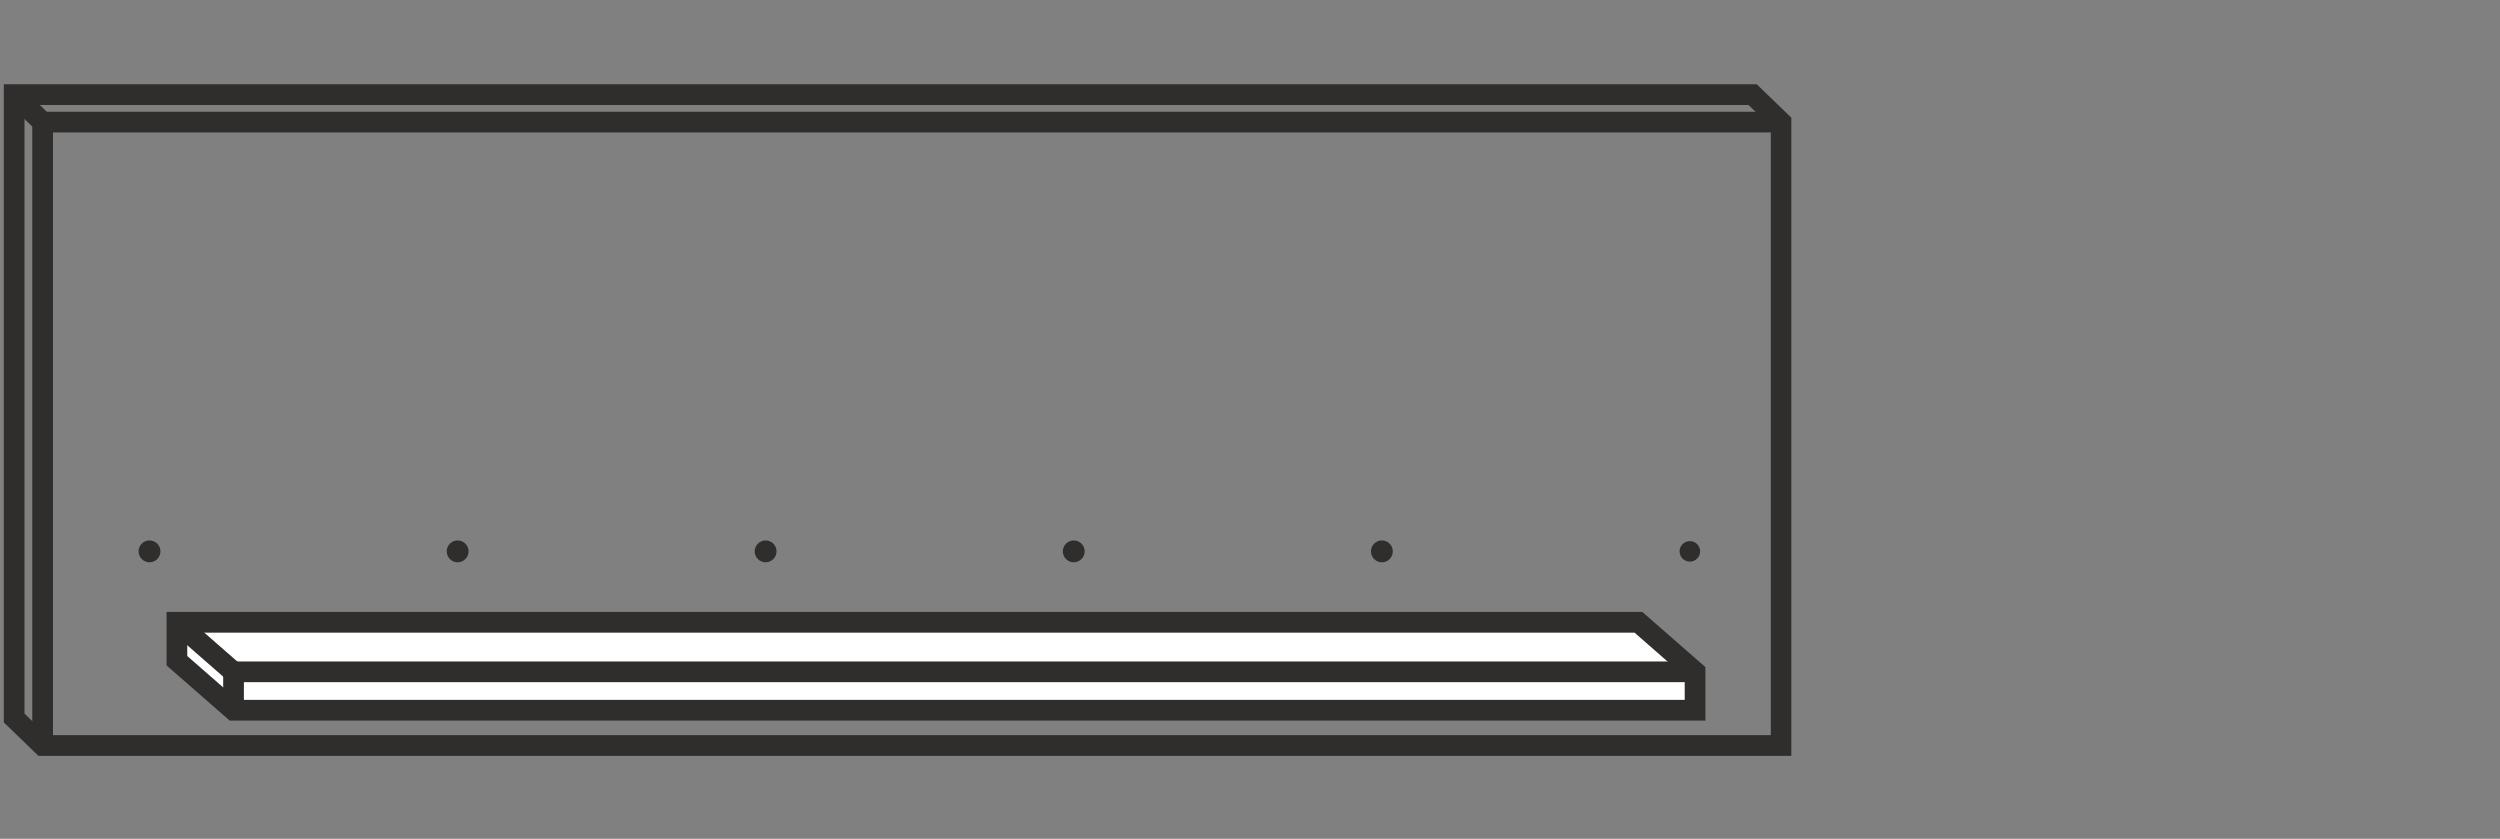 <svg xml:space="preserve" style="enable-background:new 0 0 150.99 50.66;" viewBox="0 0 150.99 50.66" y="0px" x="0px" xmlns:xlink="http://www.w3.org/1999/xlink" xmlns="http://www.w3.org/2000/svg" id="Layer_1" version="1.1">
<rect x="0" y="0" width="150.99" height="50.66" fill="#808080" stroke="none"/>
<style type="text/css">
	.st0{fill:none;stroke:#231F20;stroke-width:1.25;stroke-miterlimit:10;}
	.st1{fill:#302D2D;}
	.st2{fill:#FFFFFF;stroke:#231F20;stroke-width:1.25;stroke-miterlimit:10;}
	.st3{fill:none;stroke:#231F20;stroke-width:0.5;stroke-miterlimit:10;}
	.st4{fill:#FFFFFF;}
	.st5{fill:none;stroke:#231F20;stroke-miterlimit:10;}
</style>
<g>
	<g>
		<g>
			<g>
				<path d="M108.2,45.65H2.32l-2.09-2.02V5.09h105.87l2.09,2.02V45.65z M2.83,44.4h104.12V7.64l-1.35-1.3H1.48V43.1
					L2.83,44.4z" class="st1"></path>
			</g>
			<g>
				<polygon points="3.2,45.03 1.95,45.03 1.95,6.75 107.57,6.75 107.57,8 3.2,8" class="st1"></polygon>
			</g>
			<g>
				
					<rect height="2.39" width="1.25" class="st1" transform="matrix(0.695 -0.719 0.719 0.695 -4.183 3.231)" y="5.35" x="1.09"></rect>
			</g>
		</g>
	</g>
	<g>
		<g>
			<circle r="0.66" cy="33.3" cx="9.03" class="st1"></circle>
		</g>
		<g>
			<circle r="0.66" cy="33.3" cx="27.64" class="st1"></circle>
		</g>
		<g>
			<circle r="0.66" cy="33.3" cx="46.24" class="st1"></circle>
		</g>
		<g>
			<circle r="0.66" cy="33.3" cx="64.85" class="st1"></circle>
		</g>
		<g>
			<circle r="0.66" cy="33.3" cx="83.46" class="st1"></circle>
		</g>
		<g>
			<circle r="0.62" cy="33.3" cx="102.06" class="st1"></circle>
		</g>
	</g>
	<g>
		<g>
			<polygon points="102.37,40.57 102.37,42.89 14.1,42.89 10.69,39.91 10.69,37.59 98.95,37.59" class="st4"></polygon>
			<path d="M103,43.52H13.87l-3.81-3.33v-3.23h89.13l3.81,3.33V43.52z M14.34,42.27h87.41v-1.41l-3.03-2.65H11.31v1.41
				L14.34,42.27z" class="st1"></path>
		</g>
		<g>
			<polygon points="14.73,42.89 13.48,42.89 13.48,39.95 102.37,39.95 102.37,41.2 14.73,41.2" class="st1"></polygon>
		</g>
		<g>
			
				<rect height="4.54" width="1.25" class="st1" transform="matrix(0.658 -0.753 0.753 0.658 -25.191 22.705)" y="36.81" x="11.77"></rect>
		</g>
	</g>
</g>
</svg>
